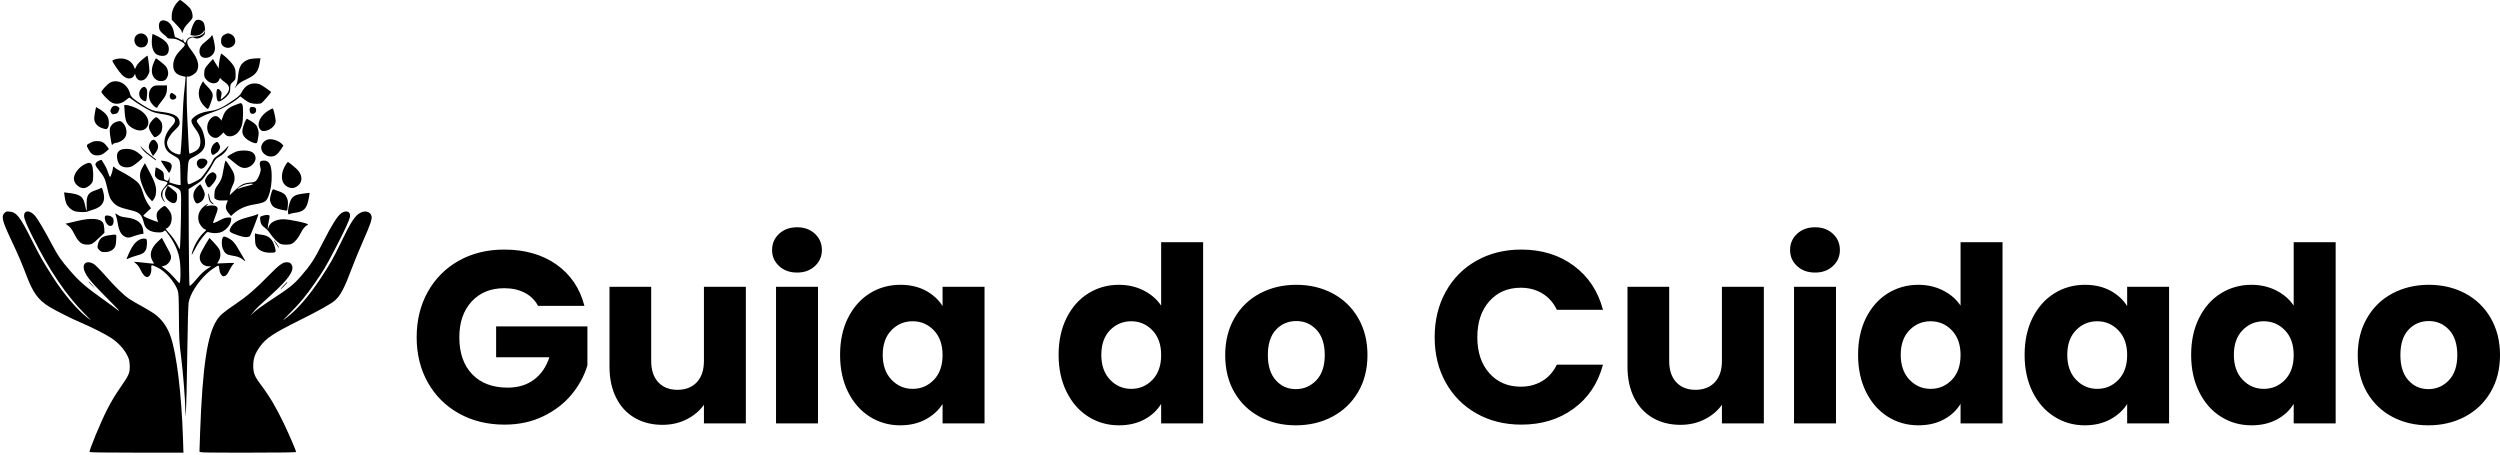<svg xmlns="http://www.w3.org/2000/svg" width="594" height="108" viewBox="0 0 594 108" fill="none"><path d="M138.861 72.678H127.85C127.115 71.321 126.055 70.28 124.67 69.555C123.293 68.838 121.671 68.48 119.805 68.48C116.578 68.48 113.993 69.538 112.05 71.654C110.108 73.77 109.136 76.59 109.136 80.114C109.136 83.882 110.158 86.82 112.202 88.928C114.238 91.044 117.047 92.102 120.628 92.102C123.069 92.102 125.135 91.483 126.824 90.243C128.522 89.004 129.759 87.221 130.536 84.894H117.879V77.559H139.57V86.804C138.827 89.291 137.573 91.601 135.807 93.734C134.042 95.867 131.799 97.591 129.079 98.906C126.359 100.229 123.289 100.891 119.868 100.891C115.822 100.891 112.215 100.006 109.048 98.236C105.888 96.474 103.422 94.02 101.648 90.876C99.883 87.739 99 84.152 99 80.114C99 76.084 99.883 72.488 101.648 69.327C103.422 66.165 105.88 63.704 109.022 61.942C112.173 60.18 115.767 59.299 119.805 59.299C124.704 59.299 128.834 60.479 132.196 62.84C135.558 65.209 137.78 68.488 138.861 72.678ZM167.255 68.138H177.214V100.6H167.255V96.174C166.241 97.608 164.869 98.763 163.137 99.639C161.414 100.508 159.501 100.942 157.397 100.942C154.914 100.942 152.718 100.39 150.809 99.285C148.908 98.181 147.434 96.583 146.387 94.492C145.339 92.393 144.816 89.927 144.816 87.094V68.138H154.724V85.767C154.724 87.933 155.286 89.619 156.409 90.825C157.532 92.022 159.049 92.621 160.958 92.621C162.9 92.621 164.434 92.022 165.557 90.825C166.689 89.619 167.255 87.933 167.255 85.767V68.138ZM189.402 64.762C187.654 64.762 186.226 64.247 185.12 63.219C184.005 62.19 183.447 60.922 183.447 59.413C183.447 57.861 184.005 56.571 185.12 55.543C186.226 54.514 187.654 54 189.402 54C191.109 54 192.515 54.514 193.622 55.543C194.728 56.571 195.281 57.861 195.281 59.413C195.281 60.922 194.728 62.19 193.622 63.219C192.515 64.247 191.109 64.762 189.402 64.762ZM184.385 68.138H194.357V100.6H184.385V68.138ZM199.602 84.312C199.602 80.974 200.231 78.044 201.49 75.523C202.757 73.003 204.476 71.064 206.647 69.706C208.826 68.349 211.254 67.67 213.932 67.67C216.23 67.67 218.24 68.134 219.963 69.061C221.695 69.997 223.025 71.22 223.954 72.729V68.138H233.926V100.6H223.954V95.997C222.983 97.515 221.636 98.737 219.912 99.665C218.181 100.592 216.171 101.056 213.881 101.056C211.238 101.056 208.826 100.369 206.647 98.994C204.476 97.62 202.757 95.66 201.49 93.114C200.231 90.576 199.602 87.642 199.602 84.312ZM223.954 84.363C223.954 81.884 223.266 79.928 221.889 78.495C220.512 77.054 218.831 76.333 216.846 76.333C214.87 76.333 213.189 77.041 211.804 78.457C210.427 79.874 209.738 81.825 209.738 84.312C209.738 86.791 210.427 88.755 211.804 90.205C213.189 91.664 214.87 92.393 216.846 92.393C218.831 92.393 220.512 91.677 221.889 90.243C223.266 88.81 223.954 86.85 223.954 84.363ZM251.525 84.312C251.525 80.974 252.158 78.044 253.425 75.523C254.684 73.003 256.403 71.064 258.582 69.706C260.753 68.349 263.181 67.67 265.868 67.67C268.005 67.67 269.956 68.117 271.721 69.011C273.487 69.904 274.876 71.106 275.89 72.615V57.553H285.861V100.6H275.89V95.947C274.961 97.498 273.63 98.737 271.899 99.665C270.167 100.592 268.157 101.056 265.868 101.056C263.181 101.056 260.753 100.369 258.582 98.994C256.403 97.62 254.684 95.66 253.425 93.114C252.158 90.576 251.525 87.642 251.525 84.312ZM275.89 84.363C275.89 81.884 275.201 79.928 273.825 78.495C272.439 77.054 270.758 76.333 268.782 76.333C266.797 76.333 265.116 77.041 263.739 78.457C262.362 79.874 261.674 81.825 261.674 84.312C261.674 86.791 262.362 88.755 263.739 90.205C265.116 91.664 266.797 92.393 268.782 92.393C270.758 92.393 272.439 91.677 273.825 90.243C275.201 88.81 275.89 86.85 275.89 84.363ZM307.882 101.056C304.698 101.056 301.834 100.377 299.292 99.02C296.749 97.662 294.747 95.723 293.286 93.203C291.833 90.682 291.107 87.735 291.107 84.363C291.107 81.033 291.842 78.095 293.311 75.549C294.79 73.011 296.813 71.064 299.38 69.706C301.94 68.349 304.816 67.67 308.009 67.67C311.193 67.67 314.065 68.349 316.625 69.706C319.193 71.064 321.216 73.011 322.694 75.549C324.172 78.095 324.911 81.033 324.911 84.363C324.911 87.701 324.164 90.64 322.668 93.177C321.165 95.715 319.121 97.662 316.536 99.02C313.96 100.377 311.075 101.056 307.882 101.056ZM307.882 92.456C309.791 92.456 311.417 91.757 312.76 90.357C314.095 88.958 314.762 86.96 314.762 84.363C314.762 81.766 314.112 79.768 312.811 78.369C311.51 76.978 309.91 76.282 308.009 76.282C306.066 76.282 304.453 76.969 303.169 78.344C301.885 79.718 301.243 81.724 301.243 84.363C301.243 86.96 301.877 88.958 303.144 90.357C304.402 91.757 305.982 92.456 307.882 92.456ZM340.876 80.114C340.876 76.084 341.75 72.488 343.498 69.327C345.247 66.165 347.684 63.704 350.809 61.942C353.943 60.18 357.491 59.299 361.452 59.299C366.309 59.299 370.465 60.576 373.92 63.13C377.383 65.693 379.697 69.184 380.863 73.601H369.903C369.084 71.898 367.927 70.6 366.432 69.706C364.937 68.813 363.239 68.366 361.338 68.366C358.264 68.366 355.776 69.432 353.875 71.565C351.966 73.698 351.012 76.548 351.012 80.114C351.012 83.689 351.966 86.542 353.875 88.675C355.776 90.808 358.264 91.875 361.338 91.875C363.239 91.875 364.937 91.428 366.432 90.534C367.927 89.641 369.084 88.342 369.903 86.639H380.863C379.697 91.057 377.383 94.534 373.92 97.072C370.465 99.618 366.309 100.891 361.452 100.891C357.491 100.891 353.943 100.006 350.809 98.236C347.684 96.474 345.247 94.02 343.498 90.876C341.75 87.739 340.876 84.152 340.876 80.114ZM409.13 68.138H419.089V100.6H409.13V96.174C408.117 97.608 406.744 98.763 405.013 99.639C403.289 100.508 401.376 100.942 399.273 100.942C396.79 100.942 394.593 100.39 392.684 99.285C390.784 98.181 389.31 96.583 388.263 94.492C387.215 92.393 386.691 89.927 386.691 87.094V68.138H396.6V85.767C396.6 87.933 397.161 89.619 398.285 90.825C399.408 92.022 400.924 92.621 402.833 92.621C404.776 92.621 406.309 92.022 407.433 90.825C408.565 89.619 409.13 87.933 409.13 85.767V68.138ZM431.278 64.762C429.53 64.762 428.102 64.247 426.996 63.219C425.881 62.19 425.323 60.922 425.323 59.413C425.323 57.861 425.881 56.571 426.996 55.543C428.102 54.514 429.53 54 431.278 54C432.984 54 434.391 54.514 435.497 55.543C436.604 56.571 437.157 57.861 437.157 59.413C437.157 60.922 436.604 62.19 435.497 63.219C434.391 64.247 432.984 64.762 431.278 64.762ZM426.261 68.138H436.232V100.6H426.261V68.138ZM441.478 84.312C441.478 80.974 442.107 78.044 443.366 75.523C444.633 73.003 446.352 71.064 448.522 69.706C450.702 68.349 453.13 67.67 455.808 67.67C457.945 67.67 459.896 68.117 461.661 69.011C463.435 69.904 464.825 71.106 465.83 72.615V57.553H475.802V100.6H465.83V95.947C464.901 97.498 463.57 98.737 461.839 99.665C460.116 100.592 458.105 101.056 455.808 101.056C453.13 101.056 450.702 100.369 448.522 98.994C446.352 97.62 444.633 95.66 443.366 93.114C442.107 90.576 441.478 87.642 441.478 84.312ZM465.83 84.363C465.83 81.884 465.142 79.928 463.765 78.495C462.388 77.054 460.707 76.333 458.722 76.333C456.745 76.333 455.064 77.041 453.679 78.457C452.302 79.874 451.614 81.825 451.614 84.312C451.614 86.791 452.302 88.755 453.679 90.205C455.064 91.664 456.745 92.393 458.722 92.393C460.707 92.393 462.388 91.677 463.765 90.243C465.142 88.81 465.83 86.85 465.83 84.363ZM481.047 84.312C481.047 80.974 481.676 78.044 482.935 75.523C484.202 73.003 485.925 71.064 488.104 69.706C490.275 68.349 492.704 67.67 495.39 67.67C497.679 67.67 499.689 68.134 501.421 69.061C503.144 69.997 504.474 71.22 505.412 72.729V68.138H515.371V100.6H505.412V95.997C504.441 97.515 503.089 98.737 501.357 99.665C499.626 100.592 497.615 101.056 495.326 101.056C492.683 101.056 490.275 100.369 488.104 98.994C485.925 97.62 484.202 95.66 482.935 93.114C481.676 90.576 481.047 87.642 481.047 84.312ZM505.412 84.363C505.412 81.884 504.719 79.928 503.334 78.495C501.957 77.054 500.28 76.333 498.304 76.333C496.319 76.333 494.638 77.041 493.261 78.457C491.876 79.874 491.183 81.825 491.183 84.312C491.183 86.791 491.876 88.755 493.261 90.205C494.638 91.664 496.319 92.393 498.304 92.393C500.28 92.393 501.957 91.677 503.334 90.243C504.719 88.81 505.412 86.85 505.412 84.363ZM520.616 84.312C520.616 80.974 521.25 78.044 522.517 75.523C523.775 73.003 525.494 71.064 527.674 69.706C529.853 68.349 532.281 67.67 534.959 67.67C537.096 67.67 539.047 68.117 540.813 69.011C542.587 69.904 543.976 71.106 544.981 72.615V57.553H554.953V100.6H544.981V95.947C544.052 97.498 542.722 98.737 540.99 99.665C539.258 100.592 537.248 101.056 534.959 101.056C532.281 101.056 529.853 100.369 527.674 98.994C525.494 97.62 523.775 95.66 522.517 93.114C521.25 90.576 520.616 87.642 520.616 84.312ZM544.981 84.363C544.981 81.884 544.293 79.928 542.916 78.495C541.539 77.054 539.858 76.333 537.873 76.333C535.888 76.333 534.207 77.041 532.83 78.457C531.454 79.874 530.765 81.825 530.765 84.312C530.765 86.791 531.454 88.755 532.83 90.205C534.207 91.664 535.888 92.393 537.873 92.393C539.858 92.393 541.539 91.677 542.916 90.243C544.293 88.81 544.981 86.85 544.981 84.363ZM576.986 101.056C573.793 101.056 570.926 100.377 568.383 99.02C565.841 97.662 563.839 95.723 562.378 93.203C560.925 90.682 560.198 87.735 560.198 84.363C560.198 81.033 560.937 78.095 562.416 75.549C563.885 73.011 565.904 71.064 568.472 69.706C571.04 68.349 573.916 67.67 577.1 67.67C580.285 67.67 583.161 68.349 585.729 69.706C588.288 71.064 590.307 73.011 591.785 75.549C593.263 78.095 594.003 81.033 594.003 84.363C594.003 87.701 593.255 90.64 591.76 93.177C590.265 95.715 588.225 97.662 585.64 99.02C583.055 100.377 580.171 101.056 576.986 101.056ZM576.986 92.456C578.887 92.456 580.509 91.757 581.852 90.357C583.186 88.958 583.854 86.96 583.854 84.363C583.854 81.766 583.203 79.768 581.902 78.369C580.602 76.978 579.001 76.282 577.1 76.282C575.158 76.282 573.544 76.969 572.26 78.344C570.976 79.718 570.334 81.724 570.334 84.363C570.334 86.96 570.968 88.958 572.235 90.357C573.494 91.757 575.077 92.456 576.986 92.456Z" fill="black"></path><path fill-rule="evenodd" clip-rule="evenodd" d="M42.086 0.593C41.274 1.52 40.808 2.67 40.806 3.753L40.805 4.69L42.01 5.957C42.902 6.896 43.218 7.342 43.226 7.678C43.235 8.037 43.298 7.952 43.532 7.262C43.746 6.632 44.075 6.149 44.73 5.503C45.226 5.013 45.675 4.444 45.726 4.237C45.858 3.71 45.654 2.749 45.281 2.14C44.959 1.615 43.062 0 42.767 0C42.678 0 42.371 0.267 42.086 0.593ZM46.532 4.852C46.134 5.084 45.464 6.636 45.351 7.584L45.261 8.346L45.97 8.453C46.91 8.594 47.961 8.179 48.372 7.503C48.539 7.228 48.676 7.114 48.676 7.25C48.678 8.018 47.542 8.693 46.243 8.697C45.199 8.7 44.669 8.947 44.344 9.582C44.209 9.847 44.082 10.091 44.062 10.126C43.955 10.312 43.533 9.721 43.514 9.359C43.496 9.019 43.479 9.002 43.426 9.272L43.36 9.609L42.617 9.232C42.209 9.025 41.788 8.855 41.682 8.855C41.571 8.855 41.442 8.502 41.379 8.023C41.124 6.097 40.074 4.83 38.733 4.83C38.124 4.83 37.752 5.334 37.752 6.162C37.752 7.002 38.069 7.548 38.934 8.195C39.335 8.496 39.702 8.84 39.748 8.96C39.805 9.109 40.132 9.177 40.786 9.177C41.55 9.177 41.941 9.282 42.743 9.701C44.238 10.481 44.249 10.561 43.028 11.771C41.814 12.972 41.244 14.049 41.165 15.293C41.069 16.807 41.754 17.696 43.298 18.061L44.104 18.252L43.982 19.793C43.915 20.64 43.788 21.84 43.7 22.46C43.612 23.08 43.465 25.688 43.373 28.256C43.282 30.824 43.136 33.681 43.05 34.604C42.964 35.527 42.893 36.388 42.893 36.517C42.893 36.861 41.913 36.663 41.019 36.138C40.256 35.69 39.691 34.769 39.684 33.963C39.678 33.271 40.448 31.959 41.378 31.078C42.617 29.904 42.785 29.607 42.654 28.83C42.438 27.547 41.206 26.913 38.263 26.57C36.336 26.345 35.915 26.191 33.975 24.996C31.869 23.699 31.059 22.994 30.918 22.337C30.428 20.065 28.11 18.696 26.249 19.581C25.627 19.877 24.097 21.48 24.097 21.836C24.097 22.131 25.418 23.566 26.25 24.175C27.324 24.961 28.835 24.768 30.041 23.692C30.351 23.416 30.652 23.189 30.712 23.187C30.771 23.186 31.132 23.434 31.515 23.738C32.423 24.46 34.913 25.978 36.007 26.475C36.481 26.691 37.466 26.948 38.197 27.047C41.627 27.509 42.373 28.351 40.817 29.999C39.396 31.505 38.79 33.261 39.185 34.73C39.433 35.65 39.985 36.26 41.175 36.927C42.852 37.867 42.805 37.752 42.863 41.073L42.913 43.954L42.542 43.952C42.338 43.95 41.737 43.812 41.206 43.645L40.243 43.34L40.273 42.56C40.299 41.858 40.289 41.833 40.171 42.312C39.995 43.019 39.929 43.064 39.395 42.842C38.981 42.67 38.939 42.579 38.939 41.861C38.939 41.303 38.847 40.967 38.627 40.724C38.302 40.364 37.127 39.698 37.014 39.81C36.979 39.846 36.904 40.317 36.847 40.858C36.749 41.798 36.767 41.864 37.224 42.323C37.517 42.615 37.949 42.845 38.331 42.909C39.256 43.065 39.734 43.229 39.795 43.414C39.825 43.504 39.56 43.907 39.206 44.31C38.111 45.556 37.971 46.38 38.668 47.459C39.196 48.273 39.381 48.233 38.876 47.414C38.589 46.949 38.532 46.669 38.594 46.026C38.66 45.342 38.777 45.112 39.37 44.507C40.152 43.708 40.113 43.708 41.722 44.477C42.558 44.877 42.75 45.048 42.91 45.533C43.051 45.962 43.072 47.612 42.99 51.916C42.929 55.108 42.837 58.067 42.785 58.492L42.69 59.263L42.251 58.391C41.683 57.263 41.022 56.306 40.1 55.279C39.299 54.386 39.236 54.258 39.592 54.258C39.72 54.258 40.022 54 40.262 53.683C40.781 53.002 40.949 51.724 40.643 50.794C40.428 50.142 39.445 48.945 39.123 48.945C38.724 48.945 37.561 49.947 37.337 50.483C37.114 51.018 37.173 51.708 37.511 52.531C37.615 52.782 37.49 52.766 36.446 52.39C35.128 51.916 34.058 51.407 34.058 51.253C34.058 51.197 34.469 50.777 34.972 50.319L35.886 49.487L35.202 48.51C34.768 47.89 34.356 47.011 34.074 46.106C33.528 44.354 33.273 43.855 32.585 43.207C31.924 42.583 30.099 41.413 28.633 40.673C28.028 40.367 27.438 40.002 27.322 39.862C27.027 39.507 26.828 39.544 26.828 39.955C26.828 40.415 26.319 42.022 26.174 42.022C26.046 42.022 25.967 41.847 25.526 40.586C25.279 39.88 24.91 39.187 24.166 38.029C24.084 37.902 23.288 38.221 22.989 38.5C22.478 38.976 22.57 39.305 23.544 40.497C24.738 41.956 25.006 42.529 25.461 44.589C25.936 46.745 26.157 47.286 26.898 48.107C27.645 48.936 28.493 49.327 30.639 49.835C33.261 50.455 33.641 50.804 34.228 53.128C34.572 54.485 35.821 55.224 37.771 55.224C38.34 55.224 38.709 55.135 38.917 54.947C39.209 54.682 39.237 54.688 39.534 55.068C41.434 57.503 42.434 59.676 42.726 62.009C43.002 64.216 42.914 67.409 42.581 67.266C42.522 67.24 42.004 66.676 41.43 66.012C40.856 65.348 39.941 64.465 39.397 64.051L38.407 63.298L38.875 63.195C39.828 62.985 40.644 61.998 40.644 61.056C40.644 60.801 40.473 60.272 40.263 59.881C40.054 59.489 39.561 58.57 39.168 57.837L38.454 56.505L37.469 57.435C35.846 58.965 35.412 60.532 36.219 61.947L36.609 62.631H36.208C35.987 62.631 35.322 62.562 34.731 62.478C34.14 62.395 33.238 62.298 32.728 62.264L31.8 62.201L32.378 62.678C32.696 62.941 33.12 63.527 33.321 63.98C33.857 65.19 34.487 65.879 35.003 65.819C35.606 65.749 36.012 64.885 35.952 63.8C35.898 62.82 35.889 62.821 37.527 63.606C39.278 64.446 41.57 67.072 42.204 68.966C42.443 69.68 42.486 70.57 42.513 75.35C42.541 80.473 42.582 81.211 43.036 84.849C43.514 88.674 43.994 94.748 44.041 97.56L44.064 98.937L44.197 97.488C44.271 96.691 44.401 90.823 44.487 84.447C44.58 77.561 44.715 72.462 44.818 71.888C45.184 69.855 46.904 67.119 49.15 64.996C50.059 64.137 51.578 63.114 51.946 63.114C51.983 63.114 52.063 63.515 52.124 64.005C52.195 64.573 52.366 65.048 52.596 65.316C52.91 65.681 53.018 65.715 53.423 65.58C53.784 65.459 54.027 65.153 54.495 64.229C54.827 63.571 55.263 62.896 55.462 62.728C55.821 62.427 55.801 62.425 53.713 62.515L51.601 62.606L51.984 61.934C52.43 61.153 52.487 60.16 52.133 59.312C52.003 58.998 51.415 58.243 50.828 57.633L49.761 56.525L48.732 58.227C48.166 59.162 47.625 60.228 47.531 60.595C47.171 61.997 48.129 63.273 49.544 63.276L50.203 63.278L49.228 63.898C48.692 64.238 47.861 64.975 47.381 65.535C45.753 67.434 45.167 68.022 45.034 67.889C44.961 67.816 44.88 62.617 44.855 56.335L44.809 44.914L45.792 44.313C47.46 43.295 48.026 42.843 48.48 42.169C48.721 41.812 49.17 41.18 49.478 40.765C49.787 40.349 50.298 39.504 50.615 38.887C51.09 37.96 51.329 37.683 51.982 37.303C53.008 36.704 53.613 36.128 53.993 35.387C54.461 34.476 54.366 34.465 53.598 35.343C53.212 35.785 52.421 36.469 51.838 36.864C50.976 37.449 50.719 37.727 50.455 38.365C50.113 39.191 48.229 41.897 47.651 42.395C47.246 42.743 45.157 43.793 44.869 43.793C44.533 43.793 44.449 43.044 44.566 41.077C44.765 37.743 44.681 37.961 46.049 37.255C48.447 36.019 49.08 34.864 48.577 32.645C48.242 31.171 48.011 30.635 47.318 29.725C47.005 29.314 46.749 28.883 46.749 28.766C46.749 28.217 48.275 27.404 51.086 26.453C52.782 25.88 55.175 24.53 56.546 23.374L57.107 22.901L57.992 23.588C58.479 23.966 59.149 24.361 59.48 24.467C60.278 24.721 61.683 24.741 62.119 24.504C62.411 24.345 64.42 22.021 64.42 21.842C64.42 21.811 63.805 21.362 63.054 20.844C61.848 20.015 61.576 19.896 60.752 19.837C59.286 19.73 58.143 20.465 57.371 22.009C57.116 22.519 56.668 22.938 55.546 23.719C52.821 25.615 51.643 26.158 49.718 26.404C48.226 26.595 46.884 27.126 46.075 27.846C45.476 28.379 45.425 28.483 45.521 28.988C45.578 29.294 45.926 29.941 46.293 30.426C47.25 31.692 47.618 32.597 47.61 33.671C47.601 34.927 47.209 35.545 46.059 36.116C45.556 36.365 45.084 36.531 45.009 36.484C44.934 36.438 44.823 35.075 44.763 33.455C44.702 31.835 44.583 29.315 44.497 27.854C44.412 26.393 44.346 23.621 44.351 21.695L44.361 18.194H44.726C45.351 18.194 46.454 17.499 46.772 16.904C47.482 15.578 47.015 13.893 45.361 11.813C44.214 10.37 44.196 9.476 45.305 9.015C45.706 8.849 45.874 8.848 46.182 9.014C46.719 9.302 47.622 9.093 48.242 8.537C48.729 8.1 48.755 8.021 48.72 7.056C48.673 5.788 48.439 5.204 47.859 4.903C47.328 4.628 46.942 4.613 46.532 4.852ZM32.658 8.197C31.31 9.043 31.956 11.27 33.549 11.27C34.275 11.27 34.75 10.961 35.018 10.313C35.645 8.795 34.024 7.341 32.658 8.197ZM53.657 8.07C52.851 8.392 52.532 8.853 52.532 9.696C52.532 10.308 52.617 10.564 52.916 10.864C53.685 11.636 55.018 11.503 55.655 10.591C56.202 9.809 55.781 8.505 54.856 8.118C54.229 7.855 54.197 7.854 53.657 8.07ZM36.093 9.217C35.909 11.432 36.517 12.856 37.78 13.169C39.128 13.502 39.925 13.104 40.087 12.017C40.285 10.688 39.514 9.672 37.555 8.679C36.873 8.333 36.286 8.05 36.252 8.05C36.218 8.05 36.147 8.576 36.093 9.217ZM50.127 8.686C50.035 8.858 49.52 9.338 48.982 9.753C47.8 10.665 47.393 11.288 47.392 12.187C47.391 13.195 47.94 13.771 48.884 13.751C50.119 13.725 51.086 12.696 51.086 11.407C51.087 10.718 50.564 8.372 50.411 8.372C50.347 8.372 50.219 8.513 50.127 8.686ZM52.382 13.251C52.173 13.884 51.902 15.95 51.996 16.181C52.097 16.425 51.78 15.96 51.154 14.942L50.591 14.025L49.708 14.987C48.69 16.098 48.516 16.471 48.516 17.548C48.516 18.157 48.609 18.441 48.937 18.831C50.027 20.129 51.725 20.119 52.139 18.811C52.252 18.455 52.255 18.454 52.513 18.771C52.656 18.947 53.111 19.323 53.523 19.607C54.801 20.486 54.731 21.62 53.318 22.944C52.874 23.36 52.485 23.674 52.453 23.642C52.421 23.609 52.469 23.231 52.561 22.801C52.706 22.116 52.688 21.967 52.412 21.596C51.998 21.04 51.636 20.98 51.511 21.446C51.354 22.032 51.392 23.09 51.589 23.656C51.747 24.111 51.822 24.162 52.191 24.07C52.766 23.926 53.863 23.062 54.323 22.391C54.608 21.976 54.702 21.617 54.705 20.938C54.708 20.094 54.749 19.998 55.347 19.449C55.982 18.865 55.986 18.854 55.98 17.682C55.975 16.767 55.89 16.342 55.598 15.785C55.237 15.095 53.882 13.661 52.988 13.023L52.558 12.716L52.382 13.251ZM33.847 14.112C33.156 14.676 32.629 15.26 32.415 15.702L32.076 16.401L31.716 15.622C31.266 14.65 30.29 14.023 29.045 13.906C28.163 13.823 26.817 14.123 26.716 14.424C26.635 14.669 28.239 17.033 29.022 17.821C30.09 18.896 31.392 18.93 31.907 17.896L32.09 17.528L32.187 17.915C32.477 19.075 33.473 19.484 34.398 18.824C34.94 18.437 35.503 17.424 35.503 16.837C35.503 16.068 35.136 13.202 35.039 13.211C34.985 13.216 34.449 13.622 33.847 14.112ZM36.543 14.852C35.723 16.683 36.011 18.337 37.271 19.03C37.933 19.394 38.897 19.337 39.373 18.905C39.543 18.751 39.766 18.346 39.868 18.006C40.09 17.263 39.844 16.233 39.304 15.641C38.977 15.284 37.172 13.846 37.05 13.846C37.019 13.846 36.791 14.299 36.543 14.852ZM59.444 14.023C59.048 14.101 58.433 14.375 58.078 14.632C57.132 15.317 56.741 16.208 56.575 18.059C56.477 19.139 56.325 19.828 56.075 20.313L55.716 21.011L56.325 20.304C56.784 19.77 57.333 19.41 58.559 18.836C60.814 17.781 61.417 16.983 61.777 14.579L61.886 13.846L61.025 13.864C60.551 13.874 59.839 13.945 59.444 14.023ZM47.925 19.833C46.773 21.791 47.044 23.785 48.673 25.358C49.297 25.96 49.355 25.983 49.555 25.712C49.673 25.552 49.965 24.817 50.205 24.078C50.594 22.879 50.619 22.671 50.441 22.13C50.331 21.797 49.908 21.195 49.499 20.791C49.091 20.387 48.64 19.887 48.498 19.678L48.239 19.3L47.925 19.833ZM36.187 20.68C35.355 21.381 35.13 22.78 35.661 23.953C36.125 24.978 37.431 26.058 37.431 25.416C37.431 25.316 37.837 24.735 38.334 24.127C39.35 22.882 39.663 22.164 39.673 21.051L39.68 20.287H38.166C36.796 20.287 36.608 20.324 36.187 20.68ZM33.517 21.096C32.917 21.809 32.926 22.837 33.535 23.495C33.778 23.758 34.158 23.995 34.379 24.021C34.767 24.069 34.785 24.029 34.912 22.828C35.011 21.898 34.99 21.472 34.83 21.137C34.527 20.5 34.029 20.485 33.517 21.096ZM40.516 22.251C40.41 22.357 40.323 22.632 40.323 22.863C40.323 23.612 41.036 23.924 41.677 23.454C42.064 23.171 41.903 22.689 41.302 22.334C40.747 22.005 40.76 22.006 40.516 22.251ZM56.135 24.853C54.147 25.594 53.438 26.246 52.915 27.815C52.716 28.412 52.548 28.78 52.542 28.633C52.537 28.486 52.302 28.171 52.021 27.934C51.364 27.38 50.722 27.479 50.012 28.243C48.766 29.582 49.039 31.886 50.527 32.594C51.244 32.935 51.786 32.788 52.52 32.053L53.103 31.468L53.473 31.915C54.142 32.725 55.703 32.47 56.597 31.404C57.437 30.404 57.738 29.259 57.746 27.034C57.752 25.543 57.695 24.935 57.533 24.739C57.264 24.414 57.327 24.409 56.135 24.853ZM29.617 26.574C29.764 28.82 30.108 29.571 31.355 30.365C32.77 31.266 34.194 31.207 34.898 30.217C35.727 29.053 35.066 27.326 33.372 26.229C32.382 25.587 30.669 24.956 29.92 24.956H29.511L29.617 26.574ZM26.809 25.279C26.666 25.363 26.459 25.65 26.348 25.917C26.178 26.328 26.188 26.465 26.413 26.808C26.624 27.131 26.766 27.194 27.114 27.118C27.903 26.945 27.965 26.898 28.217 26.293C28.457 25.717 28.453 25.682 28.112 25.405C27.724 25.09 27.216 25.041 26.809 25.279ZM59.508 25.508C59.178 25.75 59.262 26.713 59.633 26.946C60.087 27.231 60.796 26.887 60.858 26.352C60.886 26.105 60.83 25.806 60.732 25.688C60.482 25.387 59.809 25.288 59.508 25.508ZM22.812 25.466C22.812 25.495 22.7 26.059 22.562 26.718C22.418 27.413 22.356 28.177 22.416 28.534C22.565 29.414 23.341 30.174 24.421 30.498C25.285 30.756 25.308 30.754 25.583 30.417C25.778 30.178 25.864 29.79 25.864 29.155C25.864 27.729 25.253 26.885 23.415 25.776C23.083 25.576 22.812 25.436 22.812 25.466ZM63.938 26.176C61.87 27.354 60.865 29.474 61.792 30.7C62.085 31.087 62.238 31.149 62.822 31.121C63.731 31.078 64.862 30.366 65.266 29.583C65.543 29.046 65.558 28.867 65.401 27.973C65.17 26.659 64.915 25.76 64.774 25.763C64.712 25.764 64.336 25.95 63.938 26.176ZM36.238 28.506C35.53 29.291 35.288 29.871 35.411 30.487C35.516 31.018 36.415 32.468 36.708 32.581C37.018 32.7 37.882 32.099 38.235 31.518C38.593 30.929 38.667 29.659 38.376 29.091C38.085 28.524 37.393 27.854 37.099 27.854C36.949 27.854 36.561 28.147 36.238 28.506ZM58.395 28.545C58.257 28.74 57.992 29.397 57.807 30.003C57.408 31.313 57.532 31.991 58.315 32.794C58.862 33.355 60.085 33.985 60.704 34.026C61.089 34.051 61.12 33.989 61.325 32.785C61.511 31.689 61.507 31.403 61.298 30.684C61.028 29.753 60.705 29.396 59.485 28.681L58.646 28.189L58.395 28.545ZM28.087 28.82C27.326 28.957 26.733 29.353 26.328 29.996C25.974 30.559 25.988 31.355 26.39 33.528C26.562 34.453 26.619 34.57 26.777 34.316C26.888 34.138 27.226 33.982 27.614 33.93C28.443 33.819 29.346 33.262 29.736 32.62C30.343 31.623 30.048 29.971 29.11 29.112C28.75 28.781 28.576 28.732 28.087 28.82ZM63.56 33.163C62.599 33.469 61.918 34.473 62.081 35.344C62.382 36.953 64.383 37.75 65.664 36.77C65.968 36.539 66.469 35.953 66.778 35.468L67.341 34.587L67.003 34.226C66.209 33.379 64.521 32.858 63.56 33.163ZM36.106 33.339C35.73 33.561 35.343 34.338 35.343 34.87C35.343 35.107 35.569 35.698 35.846 36.182L36.349 37.064L36.723 36.605C37.649 35.47 37.796 34.645 37.225 33.796C36.824 33.2 36.538 33.083 36.106 33.339ZM21.768 33.788C20.467 34.415 20.452 34.447 20.981 35.424C21.603 36.57 22.121 36.935 23.106 36.92C23.98 36.907 24.432 36.704 25.29 35.941L25.882 35.415L25.567 34.975C24.808 33.917 24.305 33.593 23.334 33.534C22.663 33.493 22.235 33.563 21.768 33.788ZM51.026 34.005C50.231 34.599 49.867 35.975 50.336 36.617C50.538 36.895 50.581 36.889 51.231 36.477C51.649 36.213 52.006 35.825 52.15 35.479C52.364 34.967 52.359 34.858 52.098 34.331C51.742 33.611 51.609 33.571 51.026 34.005ZM33.344 34.777C33.711 35.465 34.374 36.154 35.401 36.913C36.029 37.376 36.67 37.85 36.826 37.966C37.002 38.096 37.11 38.111 37.11 38.005C37.11 37.911 36.622 37.491 36.026 37.072C35.429 36.653 34.553 35.911 34.078 35.423C33.604 34.935 33.273 34.644 33.344 34.777ZM29.238 35.445C28.263 35.619 27.792 36.166 27.792 37.126C27.792 37.87 28.105 38.816 28.472 39.185C29.11 39.824 30.533 39.965 31.436 39.48C32.156 39.093 33.894 37.631 33.896 37.412C33.898 37.119 32.629 36.054 31.908 35.744C31.069 35.383 30.159 35.281 29.238 35.445ZM56.067 36.046C55.669 36.204 55.008 36.549 54.598 36.812C53.952 37.227 53.89 37.312 54.137 37.443C54.294 37.526 54.91 38.008 55.507 38.512C56.907 39.697 57.523 39.988 58.418 39.887C59.602 39.753 60.725 38.637 60.725 37.594C60.725 36.885 60.302 36.285 59.604 36.005C58.734 35.656 56.996 35.676 56.067 36.046ZM47.1 38.003C46.656 38.419 46.648 39.113 47.082 39.666C47.536 40.244 48.108 40.217 48.694 39.588C49.358 38.876 49.461 38.34 49.004 37.97C48.51 37.569 47.548 37.586 47.1 38.003ZM38.234 38.228C38.234 38.314 39.431 40.108 40.073 40.984C40.185 41.137 40.301 41.021 40.515 40.543C40.977 39.508 40.88 38.933 40.181 38.57C39.703 38.323 38.234 38.064 38.234 38.228ZM53.356 38.923C53.261 39.343 53.105 40.158 53.011 40.734C52.751 42.31 52.554 42.811 51.749 43.946C51.081 44.887 51.007 45.084 50.952 46.066C50.891 47.145 50.893 47.149 51.407 47.415C51.78 47.608 52.229 47.668 53.031 47.63C53.641 47.601 54.139 47.597 54.139 47.622C54.139 47.647 54.03 47.928 53.898 48.246C53.475 49.26 53.598 49.82 54.462 50.818L54.898 51.322L55.362 50.891C56.721 49.627 58.305 48.909 60.484 48.566C62.207 48.296 63.02 47.983 63.363 47.458C63.978 46.518 64.433 44.743 64.524 42.931C64.693 39.554 64.166 38.158 62.723 38.158C61.682 38.158 61.531 38.526 61.931 40.093C62.059 40.596 61.495 42.168 60.957 42.809C60.621 43.209 60.422 43.282 59.404 43.379C57.89 43.524 57.21 43.872 55.765 45.245L54.579 46.371L54.679 45.748C54.734 45.404 55.004 44.64 55.281 44.048C55.706 43.138 55.772 42.832 55.715 42.055C55.656 41.266 55.512 40.927 54.692 39.649C54.167 38.831 53.69 38.161 53.633 38.16C53.575 38.159 53.451 38.502 53.356 38.923ZM67.925 39.084C67.015 40.48 66.74 42.076 67.215 43.214C67.673 44.312 69.079 44.97 70.067 44.547C71.982 43.726 72.142 41.69 70.418 40.078C69.751 39.454 68.518 38.48 68.395 38.48C68.353 38.48 68.141 38.752 67.925 39.084ZM20.285 38.954C18.642 39.709 17.35 41.514 17.578 42.735C17.796 43.9 19.105 44.889 20.138 44.67C20.809 44.528 21.626 43.896 21.949 43.271C22.269 42.65 22.192 39.955 21.833 39.201C21.551 38.611 21.166 38.549 20.285 38.954ZM33.887 39.706C33.039 41.189 33.043 42.092 33.904 44.293C34.394 45.546 34.806 46.309 35.329 46.927C35.734 47.406 36.102 47.801 36.146 47.806C36.19 47.81 36.403 47.544 36.62 47.213C36.898 46.788 37.033 46.319 37.08 45.619C37.165 44.338 36.786 43.197 35.442 40.675L34.423 38.765L33.887 39.706ZM49.79 41.282C49.477 41.495 49.088 41.966 48.925 42.329C48.638 42.966 48.638 43.01 48.918 43.633C49.474 44.867 49.662 44.846 50.792 43.416C51.539 42.471 51.643 41.561 51.051 41.146C50.578 40.814 50.458 40.827 49.79 41.282ZM58.235 43.86C57.548 44.081 56.333 44.758 56.437 44.862C56.471 44.896 56.75 44.82 57.056 44.691C57.362 44.563 58.103 44.344 58.704 44.205C59.305 44.065 59.915 43.881 60.06 43.796C60.465 43.559 59.013 43.61 58.235 43.86ZM46.871 44.397C45.945 45.353 45.7 46.436 46.162 47.542C46.507 48.369 46.757 48.498 47.39 48.175C48.079 47.823 48.498 47.248 48.622 46.485C48.699 46.006 48.614 45.669 48.206 44.838C47.924 44.264 47.639 43.793 47.575 43.793C47.51 43.793 47.193 44.065 46.871 44.397ZM39.535 44.809C38.924 46.074 39.183 47.146 40.282 47.894C41.418 48.668 42.09 48.249 42.09 46.766C42.09 45.879 41.989 45.739 40.539 44.625L39.871 44.112L39.535 44.809ZM23.848 44.739C23.764 44.817 23.298 45.008 22.812 45.165C20.926 45.771 20.516 46.425 20.592 48.703C20.65 50.409 20.54 50.487 20.248 48.947C19.815 46.662 19.158 46.166 16.089 45.81L15.229 45.71L15.339 46.563C15.527 48.025 15.79 48.676 16.463 49.351C16.828 49.716 17.397 50.085 17.77 50.196C18.538 50.426 20.44 50.46 20.846 50.251C21 50.172 21.531 49.99 22.027 49.847C24.391 49.165 25.18 47.752 24.493 45.433C24.245 44.597 24.133 44.476 23.848 44.739ZM64.525 45.674C64.056 47.13 64.037 47.588 64.411 48.362C64.672 48.902 64.929 49.159 65.458 49.408C66.101 49.711 68.099 50.142 68.234 50.007C68.266 49.975 68.334 49.447 68.385 48.834C68.461 47.921 68.418 47.582 68.151 46.976C67.781 46.139 67.43 45.862 66.179 45.422C65.698 45.253 65.185 45.066 65.039 45.006C64.831 44.921 64.722 45.063 64.525 45.674ZM71.993 45.996C70.266 46.235 69.621 46.562 69.13 47.448C68.678 48.262 68.285 50.221 68.472 50.725C68.569 50.99 68.652 51.049 68.736 50.914C68.802 50.805 69.427 50.644 70.123 50.555C72.206 50.291 72.907 49.555 73.358 47.164C73.493 46.446 73.579 45.843 73.55 45.823C73.521 45.804 72.82 45.882 71.993 45.996ZM49.517 46.663C49.604 47.611 49.997 48.27 50.609 48.494C50.959 48.622 50.944 48.586 50.483 48.188C50.077 47.839 49.923 47.541 49.799 46.864C49.586 45.707 49.419 45.587 49.517 46.663ZM48.626 48.905C47.353 49.86 46.843 51.205 47.221 52.612C47.433 53.4 48.223 54.38 48.755 54.514C49.096 54.6 49.07 54.651 48.331 55.343C47.133 56.467 45.862 58.769 45.553 60.377C45.48 60.758 45.696 60.441 46.223 59.391C46.95 57.943 47.688 56.844 48.782 55.583C49.212 55.087 49.273 55.065 49.801 55.227C50.703 55.501 51.945 55.442 52.717 55.087C53.934 54.528 54.942 53.171 54.942 52.09C54.942 51.713 54.886 51.682 54.207 51.682C53.66 51.682 53.16 51.847 52.252 52.326C51.165 52.901 50.605 53.098 50.605 52.906C50.605 52.871 50.858 52.185 51.167 51.383C51.835 49.648 51.855 49.358 51.332 49.014C50.926 48.748 49.766 48.747 49.078 49.012C48.824 49.111 48.841 49.067 49.159 48.803C49.756 48.307 49.309 48.392 48.626 48.905ZM1.056 50.609C0.26 51.407 0.529 52.489 2.636 56.962C4.323 60.543 5.23 62.649 6.189 65.207C7.817 69.555 9.078 71.298 11.758 72.91C13.493 73.954 17.021 75.72 19.358 76.716C21.854 77.778 25.066 79.409 26.408 80.294C27.98 81.331 29.382 82.817 30.126 84.234C30.663 85.257 30.754 85.587 30.814 86.731C30.91 88.541 30.672 89.112 28.579 92.099C27.421 93.752 26.353 95.538 25.404 97.408C23.876 100.421 21.113 107.109 21.283 107.385C21.352 107.496 25.033 107.551 32.485 107.551H43.586L43.474 104.13C43.133 93.635 42 84.251 40.562 80.013C39.756 77.639 38.422 75.791 36.567 74.481C36.026 74.099 34.693 73.304 33.604 72.714C32.515 72.125 31.207 71.359 30.697 71.012C29.335 70.085 27.373 68.175 25.017 65.484C23.819 64.116 22.645 62.935 22.256 62.706C20.69 61.787 19.504 62.532 19.985 64.133C20.397 65.507 21.582 66.989 24.963 70.358C26.784 72.172 28.274 73.724 28.274 73.807C28.274 73.89 28.112 73.808 27.913 73.627C27.714 73.445 26.503 72.551 25.222 71.64C20.336 68.164 18.958 66.989 16.682 64.357C14.439 61.763 13.814 60.859 12.366 58.123C10.616 54.813 8.943 51.977 8.325 51.272C7.115 49.891 5.719 49.886 5.719 51.262C5.719 51.933 6.217 53.181 7.591 55.949C11.669 64.167 15.741 70.2 20.222 74.665C21.826 76.264 21.866 76.319 20.884 75.577C18.407 73.704 15.136 69.87 12.543 65.801C10.114 61.99 9.526 60.957 7.478 56.897C4.716 51.421 3.937 50.432 2.256 50.27C1.571 50.204 1.416 50.248 1.056 50.609ZM81.073 50.671C80.158 51.323 78.853 53.41 76.663 57.72C74.637 61.709 73.838 62.934 71.522 65.6C69.718 67.676 68.781 68.412 63.778 71.678C62.497 72.515 61.015 73.593 60.486 74.073L59.523 74.948L60.195 74.132C60.887 73.292 61.655 72.552 64.269 70.206C68.545 66.371 70.005 64.281 69.328 62.968C69.063 62.454 68.791 62.309 68.096 62.309C67.173 62.309 66.29 62.959 63.938 65.368C60.754 68.632 58.697 70.4 55.842 72.329C53.076 74.198 52.283 74.88 51.519 76.05C49.25 79.523 48.111 87.161 47.551 102.64C47.464 105.031 47.393 107.114 47.393 107.269C47.392 107.535 48.045 107.551 58.878 107.551C66.863 107.551 70.364 107.499 70.364 107.38C70.364 107.132 68.719 103.31 67.564 100.876C65.692 96.931 64.061 94.169 61.971 91.405C60.495 89.453 60.161 88.608 60.173 86.862C60.184 85.145 60.587 84.007 61.77 82.345C63.175 80.372 64.991 79.166 71.168 76.103C75.584 73.913 78.689 72.176 79.564 71.406C80.893 70.235 81.85 68.415 83.608 63.714C84.197 62.141 85.391 59.239 86.263 57.267C88.021 53.287 88.434 52.077 88.277 51.36C88.049 50.318 86.83 49.94 85.649 50.544C84.344 51.211 83.409 52.642 80.959 57.72C79.175 61.416 78.341 62.883 76.104 66.253C73.559 70.088 71.077 73.023 68.788 74.905C66.782 76.555 66.805 76.485 68.984 74.298C71.25 72.023 72.681 70.298 74.658 67.461C76.816 64.362 77.421 63.348 79.557 59.25C81.861 54.827 83.027 52.305 83.166 51.448C83.358 50.264 82.23 49.846 81.073 50.671ZM27.556 51.266C27.682 51.568 27.866 52.347 27.966 52.997C28.271 54.987 28.879 55.994 30 56.365C30.47 56.52 30.716 56.487 31.701 56.139C32.334 55.916 33.133 55.686 33.475 55.629L34.096 55.525L34.021 54.735C33.855 53.012 32.57 51.994 30.18 51.69C28.825 51.518 28.528 51.428 27.928 51.012C27.339 50.604 27.293 50.635 27.556 51.266ZM60.881 51.032C60.746 51.111 59.878 51.368 58.953 51.603C56.434 52.242 55.254 52.987 54.715 54.279C54.489 54.823 54.493 54.883 54.776 55.139C55.216 55.538 57.642 56.347 58.406 56.349C58.764 56.351 59.184 56.259 59.339 56.145C59.543 55.996 61.368 51.3 61.368 50.925C61.368 50.835 61.126 50.888 60.881 51.032ZM62.412 51.261C61.792 51.452 61.771 51.48 61.815 52.094C61.886 53.088 62.16 53.592 62.917 54.113C63.302 54.379 63.863 54.982 64.164 55.453C64.781 56.42 65.883 57.548 66.557 57.903C67.149 58.214 68.756 58.215 69.355 57.904C70.061 57.539 70.866 56.563 71.471 55.343C71.967 54.343 72.431 53.805 73.176 53.367C73.58 53.13 68.918 52.109 67.388 52.1C65.543 52.09 64.139 52.843 63.784 54.034L63.645 54.5L63.631 54.027C63.623 53.767 63.732 53.094 63.873 52.532C64.014 51.97 64.088 51.404 64.039 51.274C63.931 50.992 63.301 50.987 62.412 51.261ZM25.008 51.307C24.792 51.523 24.91 52.421 25.223 52.934C25.934 54.103 26.989 53.877 26.989 52.555C26.989 52.003 26.905 51.801 26.566 51.533C26.162 51.214 25.234 51.08 25.008 51.307ZM18.394 52.496C17.334 52.755 16.265 53.007 16.018 53.054L15.57 53.141L16.255 53.665C16.758 54.048 17.136 54.573 17.671 55.627C18.633 57.52 19.365 58.123 20.705 58.123C21.759 58.123 22.033 57.961 23.749 56.325L24.813 55.311L24.783 54.386C24.766 53.877 24.644 53.251 24.511 52.994C23.94 51.887 21.642 51.7 18.394 52.496ZM60.594 56.814C60.657 58.148 60.706 58.33 61.149 58.884C61.743 59.626 62.819 60.039 64.179 60.045C65.593 60.052 65.663 59.971 65.325 58.739C64.788 56.783 63.848 55.931 62.03 55.752C61.533 55.703 60.991 55.593 60.825 55.508C60.539 55.36 60.527 55.425 60.594 56.814ZM25.96 55.891C24.205 56.117 23.502 56.737 23.21 58.319C23.113 58.846 23.158 58.977 23.586 59.406C24.002 59.823 24.192 59.894 24.904 59.894C25.914 59.894 26.717 59.536 27.183 58.881C27.453 58.5 27.547 58.09 27.602 57.049C27.681 55.522 27.858 55.647 25.96 55.891ZM52.85 56.603C52.618 57.215 52.66 58.49 52.932 59.109C53.406 60.187 53.812 60.506 54.942 60.688C56.502 60.939 57.028 61.126 57.703 61.67C58.04 61.941 58.316 62.12 58.316 62.067C58.316 62.014 58.077 61.594 57.785 61.134C57.494 60.673 56.982 59.803 56.648 59.2C55.847 57.755 55.218 57.059 54.279 56.583C53.301 56.086 53.044 56.09 52.85 56.603ZM33.174 56.927C31.973 57.553 31.195 58.697 30.082 61.478C30.022 61.629 30.186 61.598 30.621 61.377C30.965 61.202 31.824 60.901 32.53 60.708C33.9 60.333 34.265 60.097 34.662 59.331C34.926 58.82 35.021 57.215 34.807 56.875C34.633 56.596 33.754 56.624 33.174 56.927ZM65.063 57.047C65.063 57.249 66.216 58.953 66.298 58.871C66.343 58.825 66.084 58.373 65.722 57.865C65.359 57.358 65.063 56.99 65.063 57.047ZM21.173 67.058C21.265 67.236 21.614 67.634 21.949 67.944L22.558 68.507L21.939 67.783C21.093 66.792 20.977 66.682 21.173 67.058ZM67.368 67.869C66.913 68.353 66.596 68.749 66.663 68.749C66.798 68.749 68.276 67.206 68.276 67.065C68.276 66.914 68.215 66.968 67.368 67.869Z" fill="black"></path></svg>
